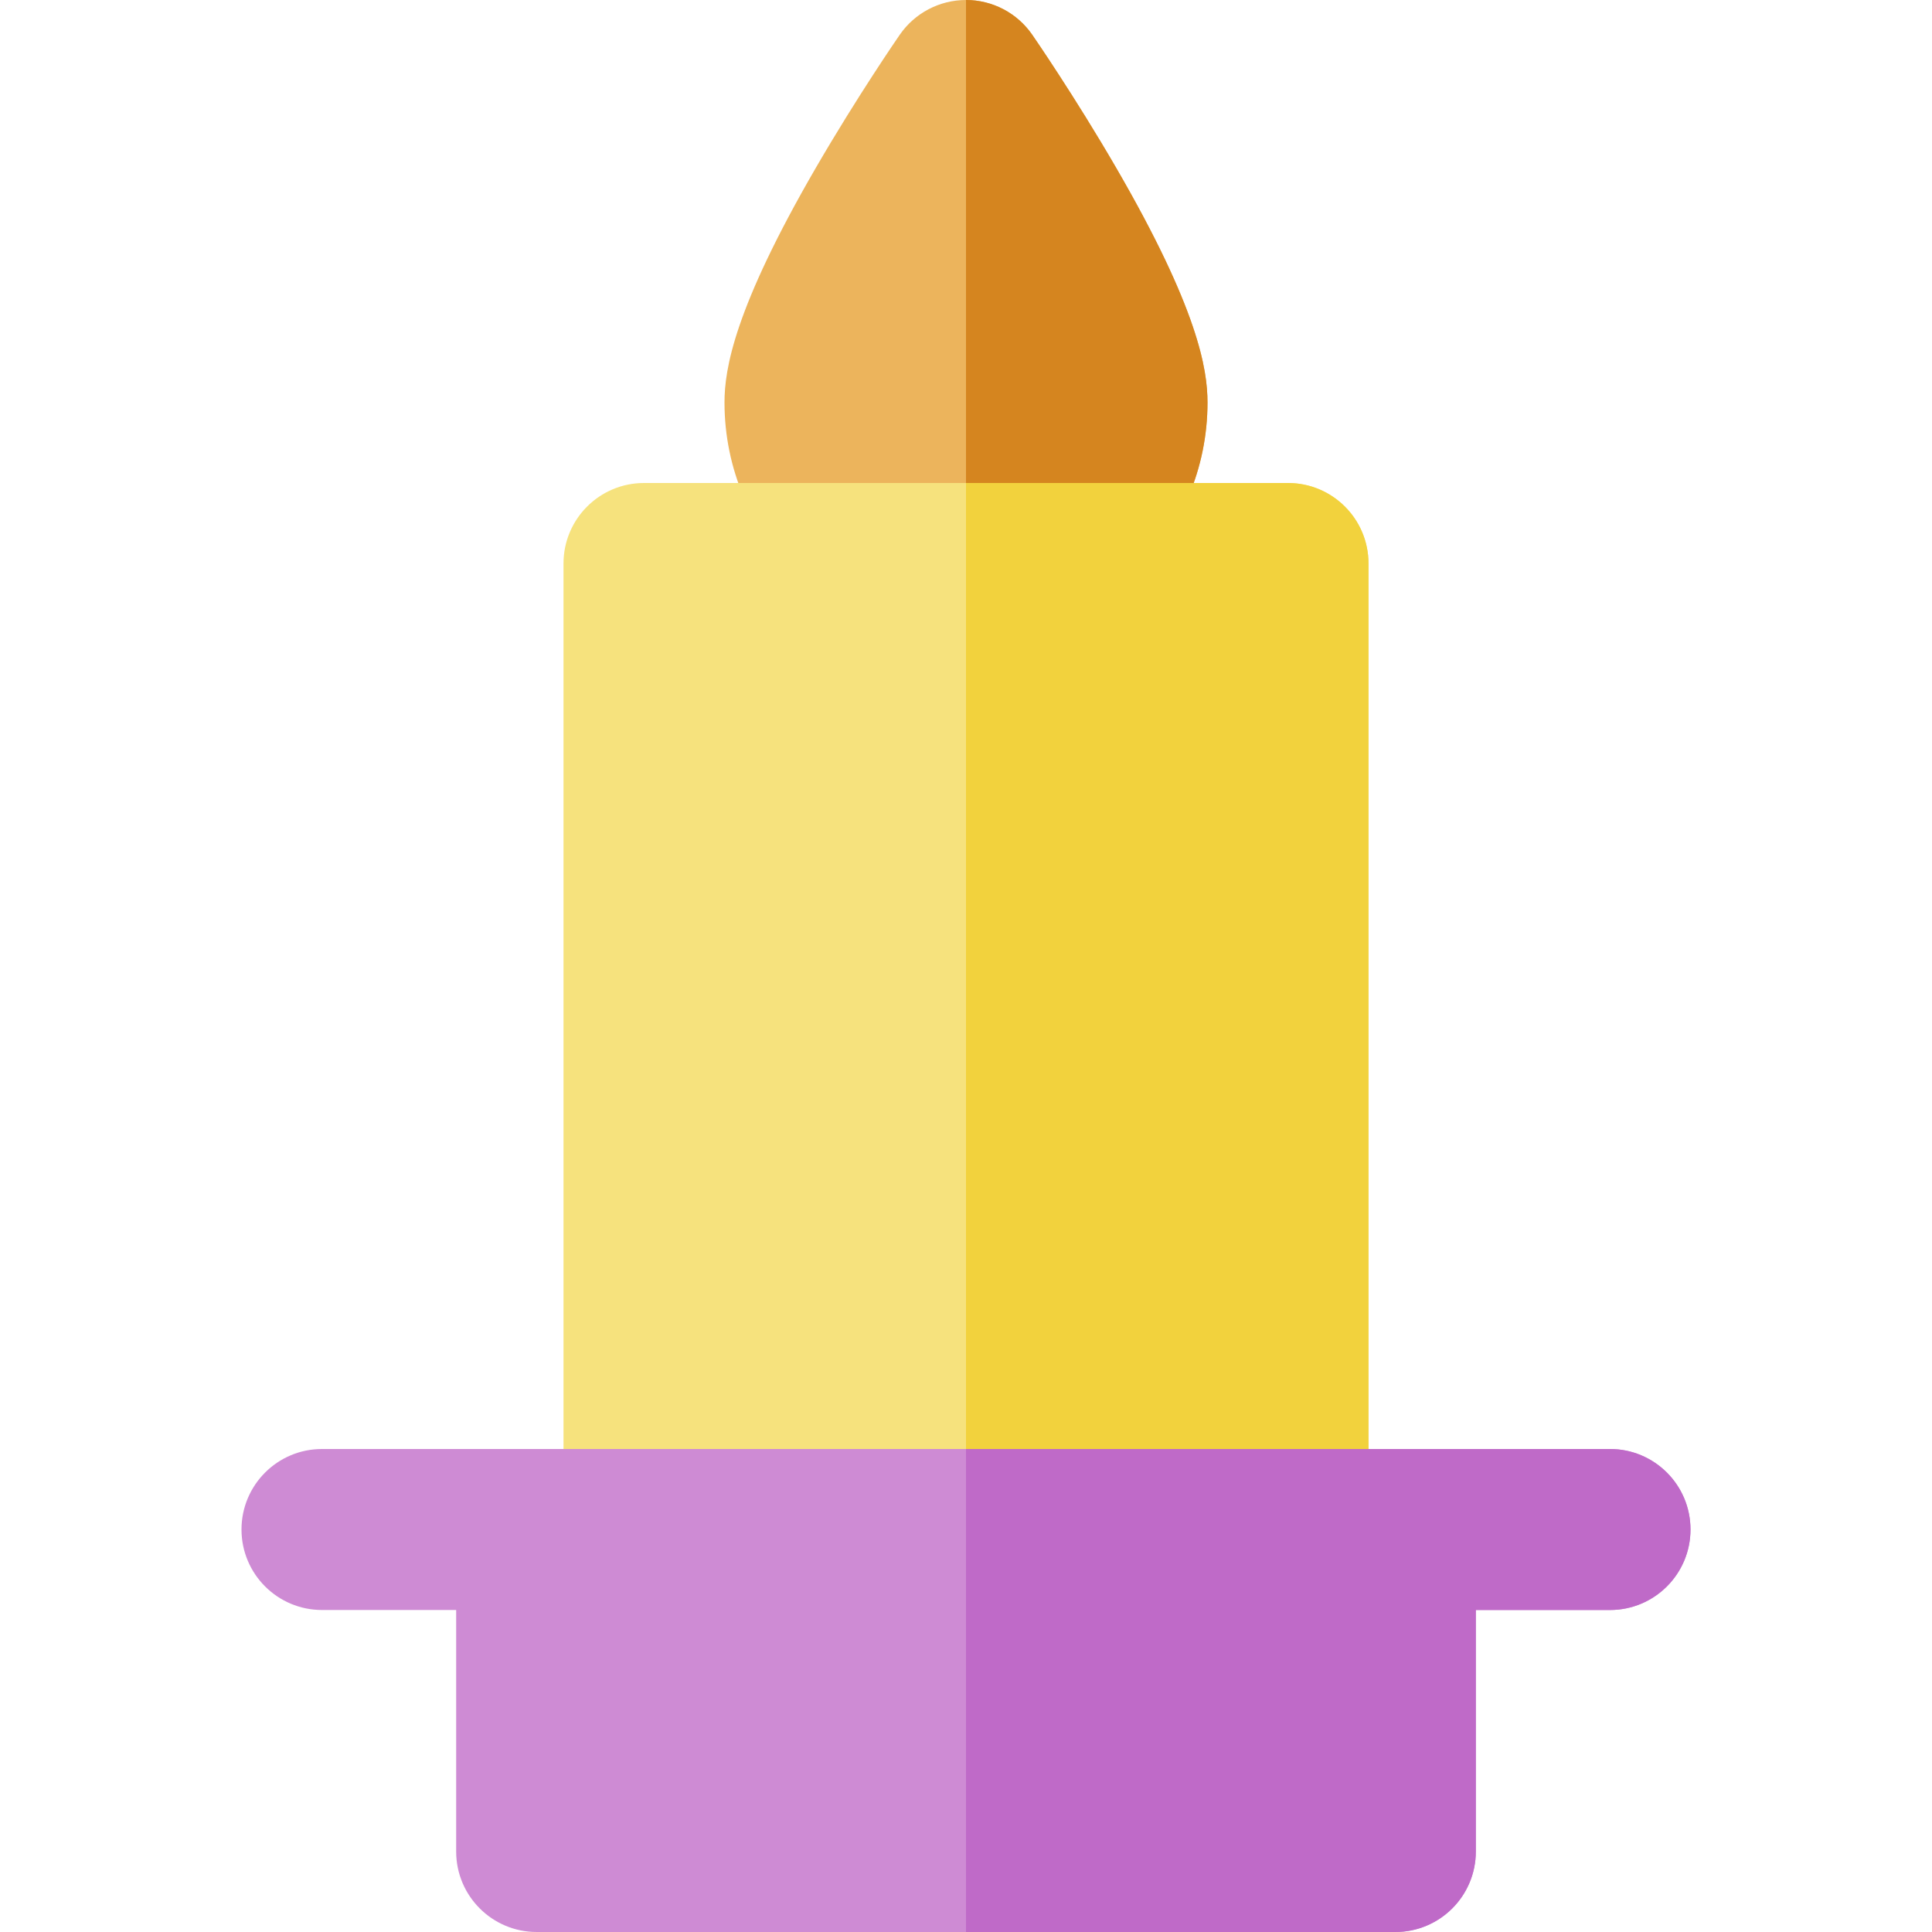 <?xml version="1.0" encoding="iso-8859-1"?>
<!-- Uploaded to: SVG Repo, www.svgrepo.com, Generator: SVG Repo Mixer Tools -->
<svg height="800px" width="800px" version="1.1" id="Layer_1" xmlns="http://www.w3.org/2000/svg" xmlns:xlink="http://www.w3.org/1999/xlink" 
	 viewBox="0 0 512 512" xml:space="preserve">
<path style="fill:#ECB45C;" d="M295.787,44.459c-10.962-18.898-21.779-34.591-22.234-35.25C269.569,3.442,263.009,0,256,0
	s-13.569,3.442-17.553,9.209c-0.455,0.658-11.271,16.351-22.234,35.25C194.51,81.872,192,97.88,192,106.667c0,35.29,28.709,64,64,64
	c35.29,0,64-28.71,64-64C320,97.88,317.49,81.872,295.787,44.459z"/>
<path style="fill:#F6E27D;" d="M341.333,128H170.667c-11.782,0-21.333,9.552-21.333,21.333v256c0,11.782,9.552,21.333,21.333,21.333
	h170.667c11.782,0,21.333-9.552,21.333-21.333v-256C362.667,137.552,353.115,128,341.333,128z"/>
<path style="fill:#CE8BD4;" d="M426.667,384h-56.889H142.222H85.333C73.552,384,64,393.552,64,405.333s9.552,21.333,21.333,21.333
	h35.556v64c0,11.782,9.552,21.333,21.333,21.333h227.556c11.782,0,21.333-9.552,21.333-21.333v-64h35.556
	c11.782,0,21.333-9.552,21.333-21.333S438.448,384,426.667,384z"/>
<path style="fill:#D5851F;" d="M295.787,44.459c-10.962-18.898-21.779-34.591-22.234-35.25C269.569,3.442,263.009,0,256,0v170.667
	c35.29,0,64-28.71,64-64C320,97.88,317.49,81.872,295.787,44.459z"/>
<path style="fill:#F2D23D;" d="M341.333,128H256v298.667h85.333c11.782,0,21.333-9.552,21.333-21.333v-256
	C362.667,137.552,353.115,128,341.333,128z"/>
<path style="fill:#BF6AC8;" d="M426.667,384h-56.889H256v128h113.778c11.782,0,21.333-9.552,21.333-21.333v-64h35.556
	c11.782,0,21.333-9.552,21.333-21.333S438.448,384,426.667,384z"/>
</svg>